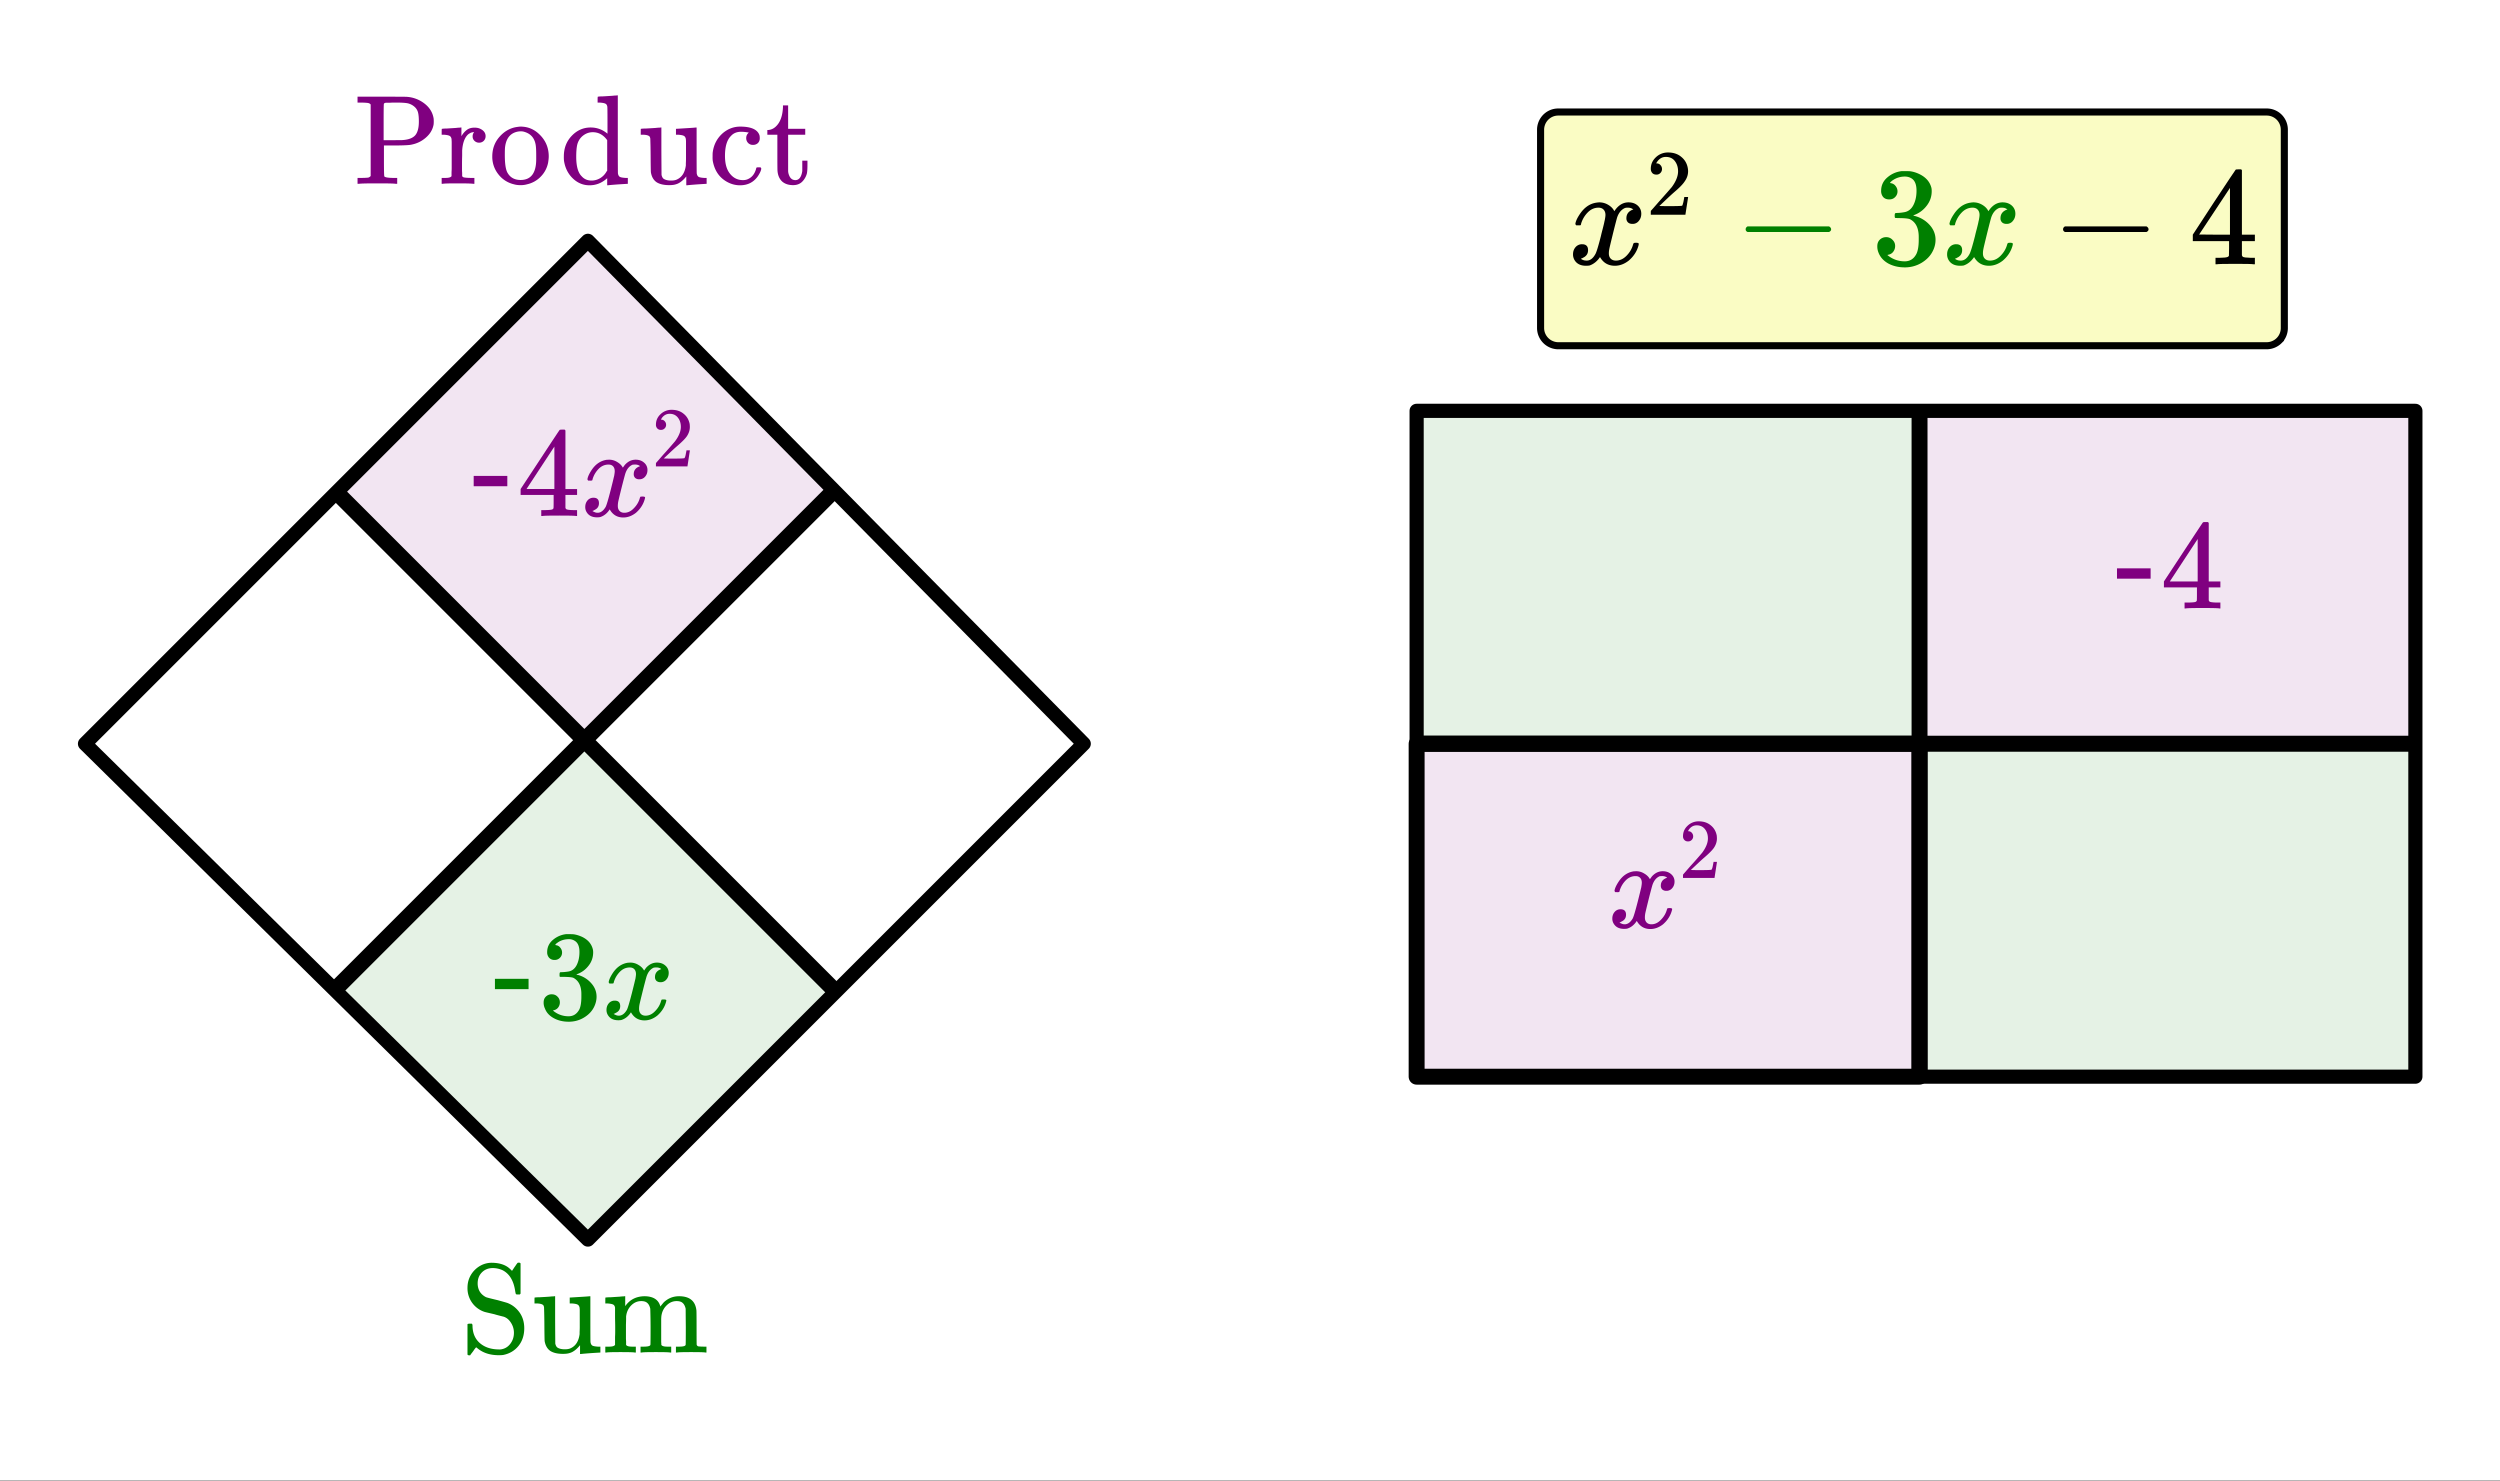 <svg xmlns="http://www.w3.org/2000/svg" xmlns:xlink="http://www.w3.org/1999/xlink" width="353.28" height="209.28" viewBox="0 0 264.96 156.96"><rect x="0" y="0" width="264.96" height="156.96" fill="#333333" stroke="none"/><defs><symbol overflow="visible" id="b"><path d="M.656-4.25H4.22v1.094H.656zm0 0"/></symbol><symbol overflow="visible" id="c"><path d="M6.25 0c-.125-.031-.71-.047-1.75-.047-1.086 0-1.688.016-1.813.047h-.124v-.625h.421c.383-.008.625-.031.72-.063a.233.233 0 0 0 .155-.14c.008-.008.016-.25.016-.719v-.687h-3.5v-.625l2.047-3.11c1.375-2.093 2.07-3.144 2.094-3.156.02-.02.113-.031.28-.031h.25l.079.094v6.203h1.234v.625H5.125v1.343a.25.25 0 0 0 .078.157c.07.062.328.101.766.109h.39V0zM3.953-2.86v-4.5L1-2.86zm0 0"/></symbol><symbol overflow="visible" id="f"><path d="M1.719-6.25a.748.748 0 0 1-.578-.234.863.863 0 0 1-.204-.594c0-.52.204-.953.61-1.297a2.602 2.602 0 0 1 1.406-.61h.203c.313 0 .508.008.594.016.29.043.594.137.906.281.594.293.961.715 1.11 1.266.03.094.046.215.046.36 0 .542-.167 1.023-.5 1.437a2.637 2.637 0 0 1-1.234.89c-.043.024-.043.04 0 .048.02.011.067.023.14.03.552.157 1.016.45 1.391.876.375.418.563.89.563 1.422 0 .367-.086.718-.25 1.062-.219.461-.574.84-1.063 1.14-.492.302-1.039.454-1.64.454-.594 0-1.121-.125-1.578-.375C1.18-.328.867-.664.703-1.094a1.45 1.45 0 0 1-.14-.656c0-.258.082-.469.25-.625a.85.85 0 0 1 .609-.234c.25 0 .453.086.61.25.163.156.25.359.25.609 0 .2-.06.375-.173.531a.755.755 0 0 1-.468.297l-.094.031a2.5 2.5 0 0 0 1.672.61c.488 0 .863-.239 1.125-.719.144-.3.218-.754.218-1.36v-.28c0-.852-.289-1.426-.859-1.72-.137-.05-.414-.081-.828-.093h-.563l-.046-.031a.828.828 0 0 1-.016-.22c0-.1.008-.171.031-.202.031-.032.055-.047.078-.047.25 0 .508-.02.782-.063.394-.05.695-.27.906-.656.207-.394.312-.867.312-1.422 0-.582-.164-.972-.484-1.172a1.108 1.108 0 0 0-.625-.187c-.46 0-.86.121-1.203.36L1.922-8a.306.306 0 0 0-.094.11l-.047.046a.879.879 0 0 0 .094.032.64.64 0 0 1 .453.265c.125.149.188.32.188.516a.767.767 0 0 1-.235.562.76.76 0 0 1-.562.219zm0 0"/></symbol><symbol overflow="visible" id="g"><path d="M1.75-8.406a.435.435 0 0 0-.266-.156c-.086-.02-.308-.036-.671-.047H.358v-.625h2.532c1.726 0 2.625.007 2.687.015a3.41 3.41 0 0 1 1.844.688c.539.406.867.914.984 1.515.02.075.031.211.031.407 0 .187-.011.32-.03.39-.106.512-.376.953-.813 1.328-.43.375-.93.621-1.5.735-.2.054-.75.086-1.657.093h-1.28v1.61c0 1.074.015 1.633.046 1.672.07.094.375.148.906.156h.454V0h-.157c-.156-.031-.808-.047-1.953-.047C1.316-.047.672-.03.516 0H.359v-.625h.454a8.13 8.13 0 0 0 .671-.031.51.51 0 0 0 .266-.172zm4.656.25a1.66 1.66 0 0 0-.718-.375c-.25-.051-.649-.078-1.188-.078h-.344c-.117 0-.23.007-.343.015H3.39c-.125.012-.204.047-.235.11-.023.03-.031.683-.031 1.953v1.906h.953c.695 0 1.07-.004 1.125-.016.602-.05 1.031-.222 1.281-.515.25-.301.375-.782.375-1.438 0-.426-.03-.754-.093-.984a1.183 1.183 0 0 0-.36-.578zm0 0"/></symbol><symbol overflow="visible" id="h"><path d="M.484-.625h.188c.351 0 .566-.063.64-.188v-.109-.312a6.61 6.61 0 0 0 .016-.422v-2.782l-.016-.312c-.03-.164-.101-.273-.203-.328-.105-.063-.304-.102-.593-.125h-.25v-.313c0-.207.007-.312.03-.312l.142-.016c.082-.008.207-.015.374-.015l.485-.032c.144-.007.3-.02.469-.03.175-.02.304-.032.39-.032.094-.008.145-.016.156-.016h.047v.922c.164-.281.352-.5.563-.656.207-.164.484-.25.828-.25.25 0 .46.047.64.14.352.18.532.434.532.766 0 .2-.07.367-.203.5a.692.692 0 0 1-.485.188.685.685 0 0 1-.484-.188.623.623 0 0 1-.203-.484c0-.145.035-.27.11-.375.019-.032.03-.051.03-.063-.023-.02-.124-.004-.312.047-.148.074-.258.14-.328.203-.356.344-.559.914-.61 1.703v.532c-.011.355-.015.656-.015.906v.719c.008.093.015.183.015.265v.266a.225.225 0 0 0 .157.14c.094.032.332.055.719.063h.421V0H3.61c-.168-.031-.742-.047-1.718-.047C1.004-.047.5-.03.375 0h-.11v-.625zm0 0"/></symbol><symbol overflow="visible" id="i"><path d="M.375-2.89c0-.82.258-1.524.781-2.11.532-.594 1.16-.938 1.89-1.031.134-.02.243-.032.329-.032.79 0 1.473.293 2.047.875.625.625.937 1.387.937 2.282 0 .18-.023.39-.062.64A2.88 2.88 0 0 1 5.53-.78a2.864 2.864 0 0 1-1.453.828 2.47 2.47 0 0 1-.703.094c-.273 0-.512-.032-.719-.094a2.916 2.916 0 0 1-1.64-1.063A2.964 2.964 0 0 1 .375-2.89zm3.25-2.657a1.758 1.758 0 0 0-.984.156c-.512.25-.813.743-.907 1.47-.023.167-.03.46-.03.874 0 .856.081 1.461.25 1.813.288.554.765.828 1.421.828 1.102 0 1.656-.735 1.656-2.203v-.438c0-.582-.027-.976-.078-1.187-.148-.707-.59-1.145-1.328-1.313zm0 0"/></symbol><symbol overflow="visible" id="j"><path d="M3.297-5.969c.664 0 1.258.219 1.781.657v-1.375c0-.938-.008-1.426-.016-1.47-.023-.163-.085-.273-.187-.327-.105-.063-.309-.102-.61-.125h-.234v-.313c0-.207.008-.312.032-.312l.125-.016c.093-.008.222-.016.39-.016.176-.007.344-.02.5-.03l.5-.032c.188-.02.32-.031.406-.031.094-.008.145-.016.157-.016h.03v4.11c0 2.75.005 4.14.016 4.171.032.18.098.297.204.36.101.054.3.09.593.109h.25V0c-.023 0-.37.02-1.046.063-.668.05-1.016.082-1.047.093h-.094v-.75l-.11.094c-.523.438-1.109.656-1.765.656-.625 0-1.184-.21-1.672-.64C.937-.984.594-1.633.469-2.438a3.893 3.893 0 0 1-.016-.468c0-.875.281-1.602.844-2.188.562-.582 1.226-.875 2-.875zm1.75 1.344c-.406-.563-.918-.844-1.531-.844-.438 0-.829.164-1.172.485-.23.23-.387.507-.469.828-.074.312-.11.746-.11 1.297 0 1 .192 1.687.579 2.062.27.305.617.453 1.047.453.312 0 .613-.082.906-.25a1.9 1.9 0 0 0 .687-.719l.063-.078zm0 0"/></symbol><symbol overflow="visible" id="k"><path d="M1.422-5.89c.156-.008.32-.02.5-.032.176-.02.312-.031.406-.031.094-.008.145-.016.156-.016h.047v2.438c.008 1.656.016 2.515.016 2.578.039.187.11.324.203.406.188.137.457.203.813.203.257 0 .472-.039.64-.125.52-.25.828-.742.922-1.484v-.219c.008-.144.016-.328.016-.547V-4.53l-.016-.219c-.031-.164-.102-.273-.203-.328-.106-.063-.305-.102-.594-.125h-.25v-.625c.02 0 .363-.02 1.031-.063.676-.039 1.032-.066 1.063-.078h.094v2.407c0 1.617.004 2.437.015 2.468.032.18.098.297.203.36.102.054.301.09.594.109h.25V0c-.023 0-.36.02-1.016.063-.656.05-1.007.082-1.046.093h-.094V-.78c-.375.46-.742.734-1.094.828C3.91.109 3.672.14 3.36.14c-.574 0-1.023-.106-1.343-.313-.313-.219-.512-.562-.594-1.031-.012-.063-.024-.676-.031-1.844a61.665 61.665 0 0 0-.032-1.656.599.599 0 0 0-.062-.281c-.094-.145-.367-.22-.813-.22h-.14v-.312c0-.207.004-.312.015-.312l.157-.016c.093-.008.222-.015.39-.015zm0 0"/></symbol><symbol overflow="visible" id="l"><path d="M5.25-4.313a.735.735 0 0 1-.516.188.686.686 0 0 1-.515-.203.723.723 0 0 1-.203-.516c0-.207.066-.379.203-.515.039-.04.054-.067.047-.079 0-.007-.04-.015-.11-.015a4.258 4.258 0 0 0-.672-.063c-.46 0-.82.149-1.078.438-.43.418-.64 1.125-.64 2.125 0 .73.14 1.308.421 1.734.376.555.868.828 1.485.828.226 0 .426-.046.594-.14.382-.188.648-.535.796-1.047.008-.07.024-.117.047-.14.032-.02.11-.032.235-.032h.187c.051.063.078.105.078.125 0 .18-.117.445-.343.797-.45.656-1.086.984-1.907.984-.449 0-.875-.105-1.28-.312C1.19-.613.655-1.38.468-2.453a3.315 3.315 0 0 1-.016-.438c0-.238.004-.39.016-.453.113-.844.484-1.531 1.11-2.062.538-.438 1.14-.657 1.796-.657 1.164 0 1.848.31 2.047.922.02.086.031.188.031.313a.7.7 0 0 1-.203.516zm0 0"/></symbol><symbol overflow="visible" id="m"><path d="M1.906-8.11v-.203h.547v2.485h1.813v.625H2.453v3.859c.008.149.04.29.094.422.133.356.36.531.672.531.394 0 .64-.32.734-.968V-2.453H4.5v.484c0 .407-.023.703-.063.89a1.943 1.943 0 0 1-.515.876C3.68.023 3.367.14 2.984.14c-.492 0-.882-.133-1.171-.391-.282-.27-.446-.64-.485-1.11-.012-.062-.016-.726-.016-2v-1.843H.25v-.5h.11c.331-.031.617-.176.859-.438.414-.425.644-1.082.687-1.968zm0 0"/></symbol><symbol overflow="visible" id="n"><path d="M1.203-3.063c.05.055.078.11.078.172 0 .805.258 1.434.782 1.891.519.45 1.207.672 2.062.672a.975.975 0 0 0 .219-.016c.394-.07.71-.27.953-.594.25-.332.375-.718.375-1.156a1.94 1.94 0 0 0-.313-1.062c-.199-.32-.453-.535-.765-.64-.5-.126-.836-.212-1-.267-.68-.156-1.028-.238-1.047-.25A2.631 2.631 0 0 1 .75-6.858c0-.532.133-1.008.406-1.438a2.709 2.709 0 0 1 1.047-.953 2.464 2.464 0 0 1 1.078-.266c.719 0 1.297.153 1.735.454.132.093.285.23.453.406l.281-.422c.05-.063.098-.129.14-.203.051-.07.098-.133.141-.188l.032-.047h.046a.392.392 0 0 1 .094-.015c.063 0 .117.027.172.078v3.203l-.078.094h-.234c-.106 0-.168-.016-.188-.047a2.836 2.836 0 0 1-.063-.266c-.156-1.133-.609-1.89-1.359-2.265a2.543 2.543 0 0 0-1.016-.22c-.468 0-.855.153-1.156.454-.304.305-.453.695-.453 1.172 0 .312.07.601.219.86.156.25.375.448.656.593.094.043.516.152 1.266.328.644.18.988.277 1.031.297.508.2.93.531 1.266 1 .332.469.5 1.027.5 1.672 0 .742-.204 1.367-.61 1.875-.406.5-.937.816-1.593.953-.094.02-.262.031-.5.031-.95 0-1.72-.261-2.313-.781-.055-.04-.086-.055-.094-.047a2.474 2.474 0 0 0-.218.281 5.784 5.784 0 0 1-.266.36.904.904 0 0 0-.125.187.315.315 0 0 1-.125.016A.242.242 0 0 1 .75.219V-1.36-3c.02-.04.113-.063.281-.063zm0 0"/></symbol><symbol overflow="visible" id="o"><path d="M2.547-.813c.07.125.281.188.625.188h.406V0h-.11c-.116-.031-.62-.047-1.515-.047-.887 0-1.387.016-1.5.047h-.11v-.625H.75c.344 0 .55-.063.625-.188v-.421-.422c.008-.157.016-.328.016-.516v-.578c0-.27-.008-.566-.016-.89v-1.11c-.023-.164-.086-.273-.188-.328-.105-.063-.308-.102-.609-.125H.344v-.313c0-.207.004-.312.015-.312L.5-5.844c.094-.008.223-.015.39-.015.165-.008.329-.02.485-.032.156-.007.316-.02.484-.03.176-.02.305-.032.391-.032.094-.008.145-.016.156-.016h.047V-4.922l.016-.016c.488-.687 1.18-1.03 2.078-1.03.875.023 1.41.359 1.61 1.015l.015.078c.219-.27.344-.422.375-.453.457-.426.992-.64 1.61-.64 1.124 0 1.738.507 1.843 1.515.008.062.016.695.016 1.89 0 1.149.004 1.731.015 1.75a.28.28 0 0 0 .156.157c.188.023.41.031.672.031h.204V0h-.094c-.125-.031-.637-.047-1.531-.047-.887 0-1.387.016-1.5.047h-.11v-.625h.328c.469 0 .703-.07.703-.219.008-.008.016-.629.016-1.86a404.103 404.103 0 0 1-.016-1.937c-.062-.28-.168-.484-.312-.609-.137-.133-.352-.203-.64-.203-.407 0-.762.152-1.063.453-.324.313-.512.71-.563 1.188 0 .011-.008.093-.015.25v2.437c.007.094.015.172.015.234v.079c.07.125.285.187.64.187h.407V0h-.11c-.116-.031-.62-.047-1.515-.047-.898 0-1.402.016-1.516.047h-.109v-.625h.328c.477 0 .719-.07.719-.219.008-.008.016-.629.016-1.86a69.137 69.137 0 0 0-.032-1.937c-.062-.28-.168-.484-.312-.609-.137-.133-.352-.203-.64-.203-.407 0-.762.152-1.063.453-.313.313-.496.71-.547 1.188v.25c0 .156-.008.359-.016.609v1.516c.008.117.016.214.016.296zm0 0"/></symbol><symbol overflow="visible" id="d"><path d="M.781-3.75c-.054-.063-.078-.113-.078-.156.031-.239.172-.551.422-.938.414-.633.945-1.004 1.594-1.11.125-.007.219-.015.281-.015.313 0 .598.086.86.25.269.157.468.356.593.594l.203-.281c.332-.375.719-.563 1.157-.563.363 0 .66.106.89.313a1 1 0 0 1 .36.781c0 .281-.086.516-.25.703a.776.776 0 0 1-.625.281.64.64 0 0 1-.422-.14.539.539 0 0 1-.157-.407c0-.414.223-.695.672-.843a.58.58 0 0 0-.14-.094.834.834 0 0 0-.391-.078 1.86 1.86 0 0 0-.266.016c-.343.148-.593.445-.75.89-.03.074-.168.578-.406 1.516-.23.93-.355 1.453-.375 1.578a2.403 2.403 0 0 0-.031.406c0 .211.062.383.187.516.125.125.29.187.5.187.375 0 .711-.16 1.016-.484.313-.32.52-.676.625-1.063.031-.093.055-.144.078-.156.031-.008.11-.015.234-.015.165 0 .25.039.25.109l-.03.14c-.15.563-.462 1.055-.938 1.47-.43.335-.875.5-1.344.5-.637 0-1.117-.286-1.438-.86-.261.406-.593.68-1 .812-.074.02-.187.032-.343.032-.524 0-.89-.188-1.11-.563a1.01 1.01 0 0 1-.14-.531c0-.27.078-.5.234-.688a.802.802 0 0 1 .64-.296c.384 0 .579.195.579.578 0 .336-.156.574-.469.718-.023.012-.047.028-.078.047-.023.012-.043.024-.063.031a.123.123 0 0 1-.046.016h-.032c0 .031.067.074.204.125a.718.718 0 0 0 .343.078c.32 0 .602-.203.844-.61.094-.163.27-.753.531-1.765l.172-.687c.063-.25.11-.442.14-.578.032-.133.052-.22.063-.25.04-.239.063-.41.063-.516 0-.219-.059-.39-.172-.516-.117-.125-.277-.187-.485-.187-.406 0-.761.156-1.062.469-.293.304-.5.656-.625 1.062-.012.086-.031.137-.063.156a.752.752 0 0 1-.218.016zm0 0"/></symbol><symbol overflow="visible" id="e"><path d="M.984-3.875a.492.492 0 0 1-.39-.156.558.558 0 0 1-.14-.39c0-.438.16-.806.483-1.11A1.67 1.67 0 0 1 2.125-6c.508 0 .93.14 1.266.422.343.273.554.637.64 1.094.008.105.016.203.016.296 0 .344-.106.672-.313.985-.168.25-.507.594-1.015 1.031-.219.188-.524.465-.906.828l-.532.5.688.016c.937 0 1.437-.016 1.5-.047.02-.008.05-.07.094-.188.019-.062.062-.265.124-.609v-.031h.36v.031l-.25 1.64V0H.453v-.172c0-.125.004-.191.016-.203l.75-.86a47.325 47.325 0 0 0 1.265-1.437c.407-.55.61-1.055.61-1.515 0-.395-.106-.723-.313-.985-.21-.27-.5-.406-.875-.406-.343 0-.625.156-.843.469l-.047.093c-.024.032-.032.055-.032.063h.047a.45.45 0 0 1 .36.172c.093.105.14.23.14.375a.513.513 0 0 1-.156.375.498.498 0 0 1-.39.156zm0 0"/></symbol><symbol overflow="visible" id="p"><path d="M.86-4.125c-.063-.063-.094-.117-.094-.172.039-.27.195-.61.468-1.016.47-.707 1.051-1.113 1.75-1.218a2.37 2.37 0 0 1 .313-.032c.344 0 .66.09.953.266.3.18.516.402.64.672a3.87 3.87 0 0 1 .235-.313c.363-.414.785-.625 1.266-.625.406 0 .734.118.984.344.25.23.375.516.375.86 0 .304-.09.558-.266.765a.81.81 0 0 1-.671.313c-.2 0-.356-.051-.47-.157a.577.577 0 0 1-.171-.437c0-.457.242-.77.734-.938a.73.73 0 0 0-.156-.093C6.645-5.97 6.5-6 6.312-6a.994.994 0 0 0-.28.031c-.376.157-.653.48-.829.969-.031.086-.18.64-.437 1.672-.25 1.023-.387 1.594-.407 1.719a2.32 2.32 0 0 0-.046.453c0 .242.066.43.203.562.132.137.316.203.546.203.415 0 .79-.171 1.125-.515.344-.352.57-.742.688-1.172.031-.102.063-.16.094-.172.031-.02.11-.031.234-.031.188 0 .281.043.281.125 0 .011-.011.07-.03.172-.169.617-.513 1.148-1.032 1.593-.469.368-.961.547-1.469.547-.7 0-1.226-.304-1.578-.922-.293.438-.656.735-1.094.891-.094.02-.226.031-.39.031-.575 0-.98-.203-1.22-.61a1.16 1.16 0 0 1-.155-.609c0-.289.086-.539.265-.75a.89.89 0 0 1 .688-.312c.426 0 .64.21.64.625 0 .367-.171.633-.515.797-.024.012-.047.027-.078.047-.032.011-.059.023-.079.031a.123.123 0 0 1-.046.016l-.032.015c0 .031.07.078.22.14.112.044.241.063.39.063.351 0 .656-.222.906-.671.113-.176.313-.817.594-1.922.05-.227.113-.477.187-.75.07-.282.125-.493.156-.641.032-.156.051-.25.063-.281.05-.258.078-.453.078-.578 0-.239-.07-.426-.203-.563C3.625-5.93 3.445-6 3.219-6c-.438 0-.824.172-1.156.516a2.833 2.833 0 0 0-.688 1.171c-.012.094-.031.153-.063.172-.023.012-.105.016-.25.016zm0 0"/></symbol><symbol overflow="visible" id="q"><path d="M1.453-3.422c-.137-.062-.203-.156-.203-.281 0-.133.066-.238.203-.313h8.64c.145.086.22.188.22.313 0 .117-.075.21-.22.281zm0 0"/></symbol><symbol overflow="visible" id="s"><path d="M1.89-6.875c-.273 0-.484-.082-.64-.25a.98.98 0 0 1-.219-.656c0-.57.219-1.047.657-1.422.445-.383.96-.61 1.546-.672h.235c.344 0 .554.008.64.016.332.043.664.148 1 .312.657.324 1.067.79 1.235 1.39.031.095.047.231.047.407 0 .586-.184 1.105-.547 1.563a2.91 2.91 0 0 1-1.36.984c-.054.023-.054.039 0 .047.02.011.07.027.157.047.601.168 1.113.48 1.53.937.415.461.626.984.626 1.578 0 .406-.094.797-.281 1.172-.243.5-.633.918-1.172 1.25a3.41 3.41 0 0 1-1.813.5c-.648 0-1.226-.137-1.734-.406C1.297-.36.953-.734.766-1.203a1.722 1.722 0 0 1-.141-.719c0-.281.086-.508.266-.687a.948.948 0 0 1 .671-.266.89.89 0 0 1 .672.281c.188.18.282.399.282.656 0 .231-.07.434-.204.61a.793.793 0 0 1-.515.312l-.11.032c.54.449 1.157.671 1.844.671.551 0 .961-.257 1.235-.78.164-.333.25-.833.25-1.5v-.298c0-.945-.313-1.578-.938-1.89-.156-.063-.46-.098-.906-.11l-.625-.015-.047-.032c-.023-.03-.031-.109-.031-.234 0-.113.015-.187.047-.219.03-.03.05-.046.062-.046.281 0 .57-.024.875-.079.426-.062.754-.304.985-.734.226-.426.343-.941.343-1.547 0-.644-.172-1.078-.515-1.297a1.296 1.296 0 0 0-.704-.203 2.23 2.23 0 0 0-1.296.39.628.628 0 0 0-.141.11.752.752 0 0 0-.125.125l-.031.047c.02.012.05.023.093.031a.73.73 0 0 1 .5.297.889.889 0 0 1 .204.563.831.831 0 0 1-.25.609c-.157.168-.368.25-.625.25zm0 0"/></symbol><symbol overflow="visible" id="t"><path d="M6.86 0c-.137-.031-.774-.047-1.907-.047-1.187 0-1.855.016-2 .047h-.125v-.688h.453c.426-.007.692-.035.797-.078.07-.007.129-.054.172-.14.008-.02.016-.285.016-.797v-.75H.422v-.688l2.234-3.421c1.52-2.301 2.29-3.458 2.313-3.47.02-.019.125-.03.312-.03h.266l.078.093v6.828H7v.688H5.625V-.968c.008.062.04.12.094.171.082.063.363.102.843.11H7V0zm-2.5-3.14v-4.954L1.093-3.156l1.625.015zm0 0"/></symbol><symbol overflow="visible" id="r"><path d="M1.094-4.25c-.188 0-.336-.055-.438-.172A.654.654 0 0 1 .5-4.859c0-.477.176-.883.531-1.22a1.824 1.824 0 0 1 1.297-.515c.57 0 1.04.157 1.406.469.375.305.602.7.688 1.188.02.125.031.234.031.328 0 .386-.121.746-.36 1.078-.179.281-.546.664-1.109 1.14-.242.211-.574.516-1 .922l-.578.547.75.016c1.04 0 1.594-.016 1.656-.047.032-.008.063-.082.094-.219.031-.07.078-.297.14-.672v-.031h.407v.031L4.172-.03V0H.5v-.188c0-.132.004-.21.016-.234.007 0 .285-.312.828-.937.718-.801 1.18-1.329 1.39-1.579.438-.601.657-1.156.657-1.656 0-.437-.118-.8-.344-1.093-.219-.29-.54-.438-.953-.438-.375 0-.684.172-.922.516a.546.546 0 0 1-.063.093.236.236 0 0 0-.03.079h.046c.164 0 .3.062.406.187a.6.6 0 0 1 .157.406.574.574 0 0 1-.172.422.537.537 0 0 1-.422.172zm0 0"/></symbol><clipPath id="a"><path d="M0 0h264.96v156.898H0zm0 0"/></clipPath></defs><g clip-path="url(#a)" fill="#fff"><path d="M0 0h265v156.898H0zm0 0"/><path d="M0 0h265v156.898H0zm0 0"/></g><path d="M150.324 43.293v35.34h53.012v-35.34zm0 0M203.336 78.633v35.344h53.016V78.633zm0 0" fill="green" fill-opacity=".102"/><path d="M35.46 52.129L61.97 78.633l26.504-26.504L61.969 25.62zm0 0" fill="purple" fill-opacity=".102"/><path d="M61.969 78.633l26.504 26.508-26.504 26.507-26.508-26.507zm0 0" fill="green" fill-opacity=".102"/><path d="M150.324 78.633h53.012v35.344h-53.012zm0 0M203.336 43.293h53.016v35.34h-53.016zm0 0" fill="purple" fill-opacity=".102"/><path d="M62.309 25.523l52.55 53.301M114.86 78.824l-52.551 52.551M62.309 131.375L9.008 78.825M9.008 78.824l53.3-53.3" fill="red" stroke-width="1.501" stroke-linecap="round" stroke="#000"/><path d="M62.309 78.824l26.273-27.023M88.582 51.8L62.309 25.524M62.309 25.523L35.285 51.801M35.285 51.8L62.31 78.825M88.582 105.098l-26.273 26.277M62.309 131.375l-27.024-26.277M35.285 105.098L62.31 78.824M62.309 78.824l26.273 26.274" fill="red"/><path d="M255.992 43.543v70.566M255.992 114.11H150.141M150.14 114.11V43.542M150.14 43.543h105.852" fill="none" stroke-width="1.501" stroke-linecap="round" stroke="#000"/><path d="M150.14 78.824h53.301M203.441 78.824v35.285M203.441 114.11h-53.3M150.14 114.11V78.823" fill="none" stroke-width="1.689" stroke-linecap="round" stroke="#000"/><path d="M35.285 51.8l53.297 53.298M88.582 51.8l-53.297 53.298M203.441 43.543v70.566M150.14 78.824h105.852" fill="none" stroke-width="1.689" stroke="#000"/><use xlink:href="#b" x="49.547" y="54.689" fill="purple"/><use xlink:href="#c" x="54.802" y="54.689" fill="purple"/><use xlink:href="#d" x="61.558" y="54.689" fill="purple"/><use xlink:href="#e" x="69.065" y="49.434" fill="purple"/><use xlink:href="#b" x="51.799" y="107.989" fill="green"/><use xlink:href="#f" x="57.054" y="107.989" fill="green"/><use xlink:href="#d" x="63.81" y="107.989" fill="green"/><use xlink:href="#g" x="37.535" y="19.481" fill="purple"/><use xlink:href="#h" x="46.544" y="19.481" fill="purple"/><use xlink:href="#i" x="51.799" y="19.481" fill="purple"/><use xlink:href="#j" x="59.306" y="19.481" fill="purple"/><use xlink:href="#k" x="67.564" y="19.481" fill="purple"/><use xlink:href="#l" x="75.071" y="19.481" fill="purple"/><use xlink:href="#m" x="81.076" y="19.481" fill="purple"/><use xlink:href="#n" x="48.796" y="143.348" fill="green"/><use xlink:href="#k" x="56.303" y="143.348" fill="green"/><use xlink:href="#o" x="63.81" y="143.348" fill="green"/><use xlink:href="#d" x="170.411" y="98.305" fill="purple"/><use xlink:href="#e" x="177.918" y="93.05" fill="purple"/><use xlink:href="#b" x="223.711" y="64.486" fill="purple"/><use xlink:href="#c" x="228.966" y="64.486" fill="purple"/><path d="M163.277 34.766v-21.02a1.889 1.889 0 0 1 1.16-1.734c.231-.094.47-.14.72-.14h75.07c.25 0 .488.046.718.14.23.097.434.23.61.406a1.885 1.885 0 0 1 .547 1.328v21.02c0 .25-.047.488-.141.718-.094.23-.23.434-.406.61a1.889 1.889 0 0 1-1.328.55h-75.07a1.889 1.889 0 0 1-1.735-1.16 1.889 1.889 0 0 1-.145-.718zm0 0" fill="#fafcc4" stroke="#000" stroke-width=".751"/><use xlink:href="#p" x="166.2" y="28.01"/><use xlink:href="#q" x="183.759" y="28.01" fill="green"/><use xlink:href="#r" x="174.458" y="22.755"/><use xlink:href="#s" x="198.339" y="28.01" fill="green"/><use xlink:href="#p" x="205.847" y="28.01" fill="green"/><use xlink:href="#q" x="217.4" y="28.01"/><use xlink:href="#t" x="231.981" y="28.01"/></svg>